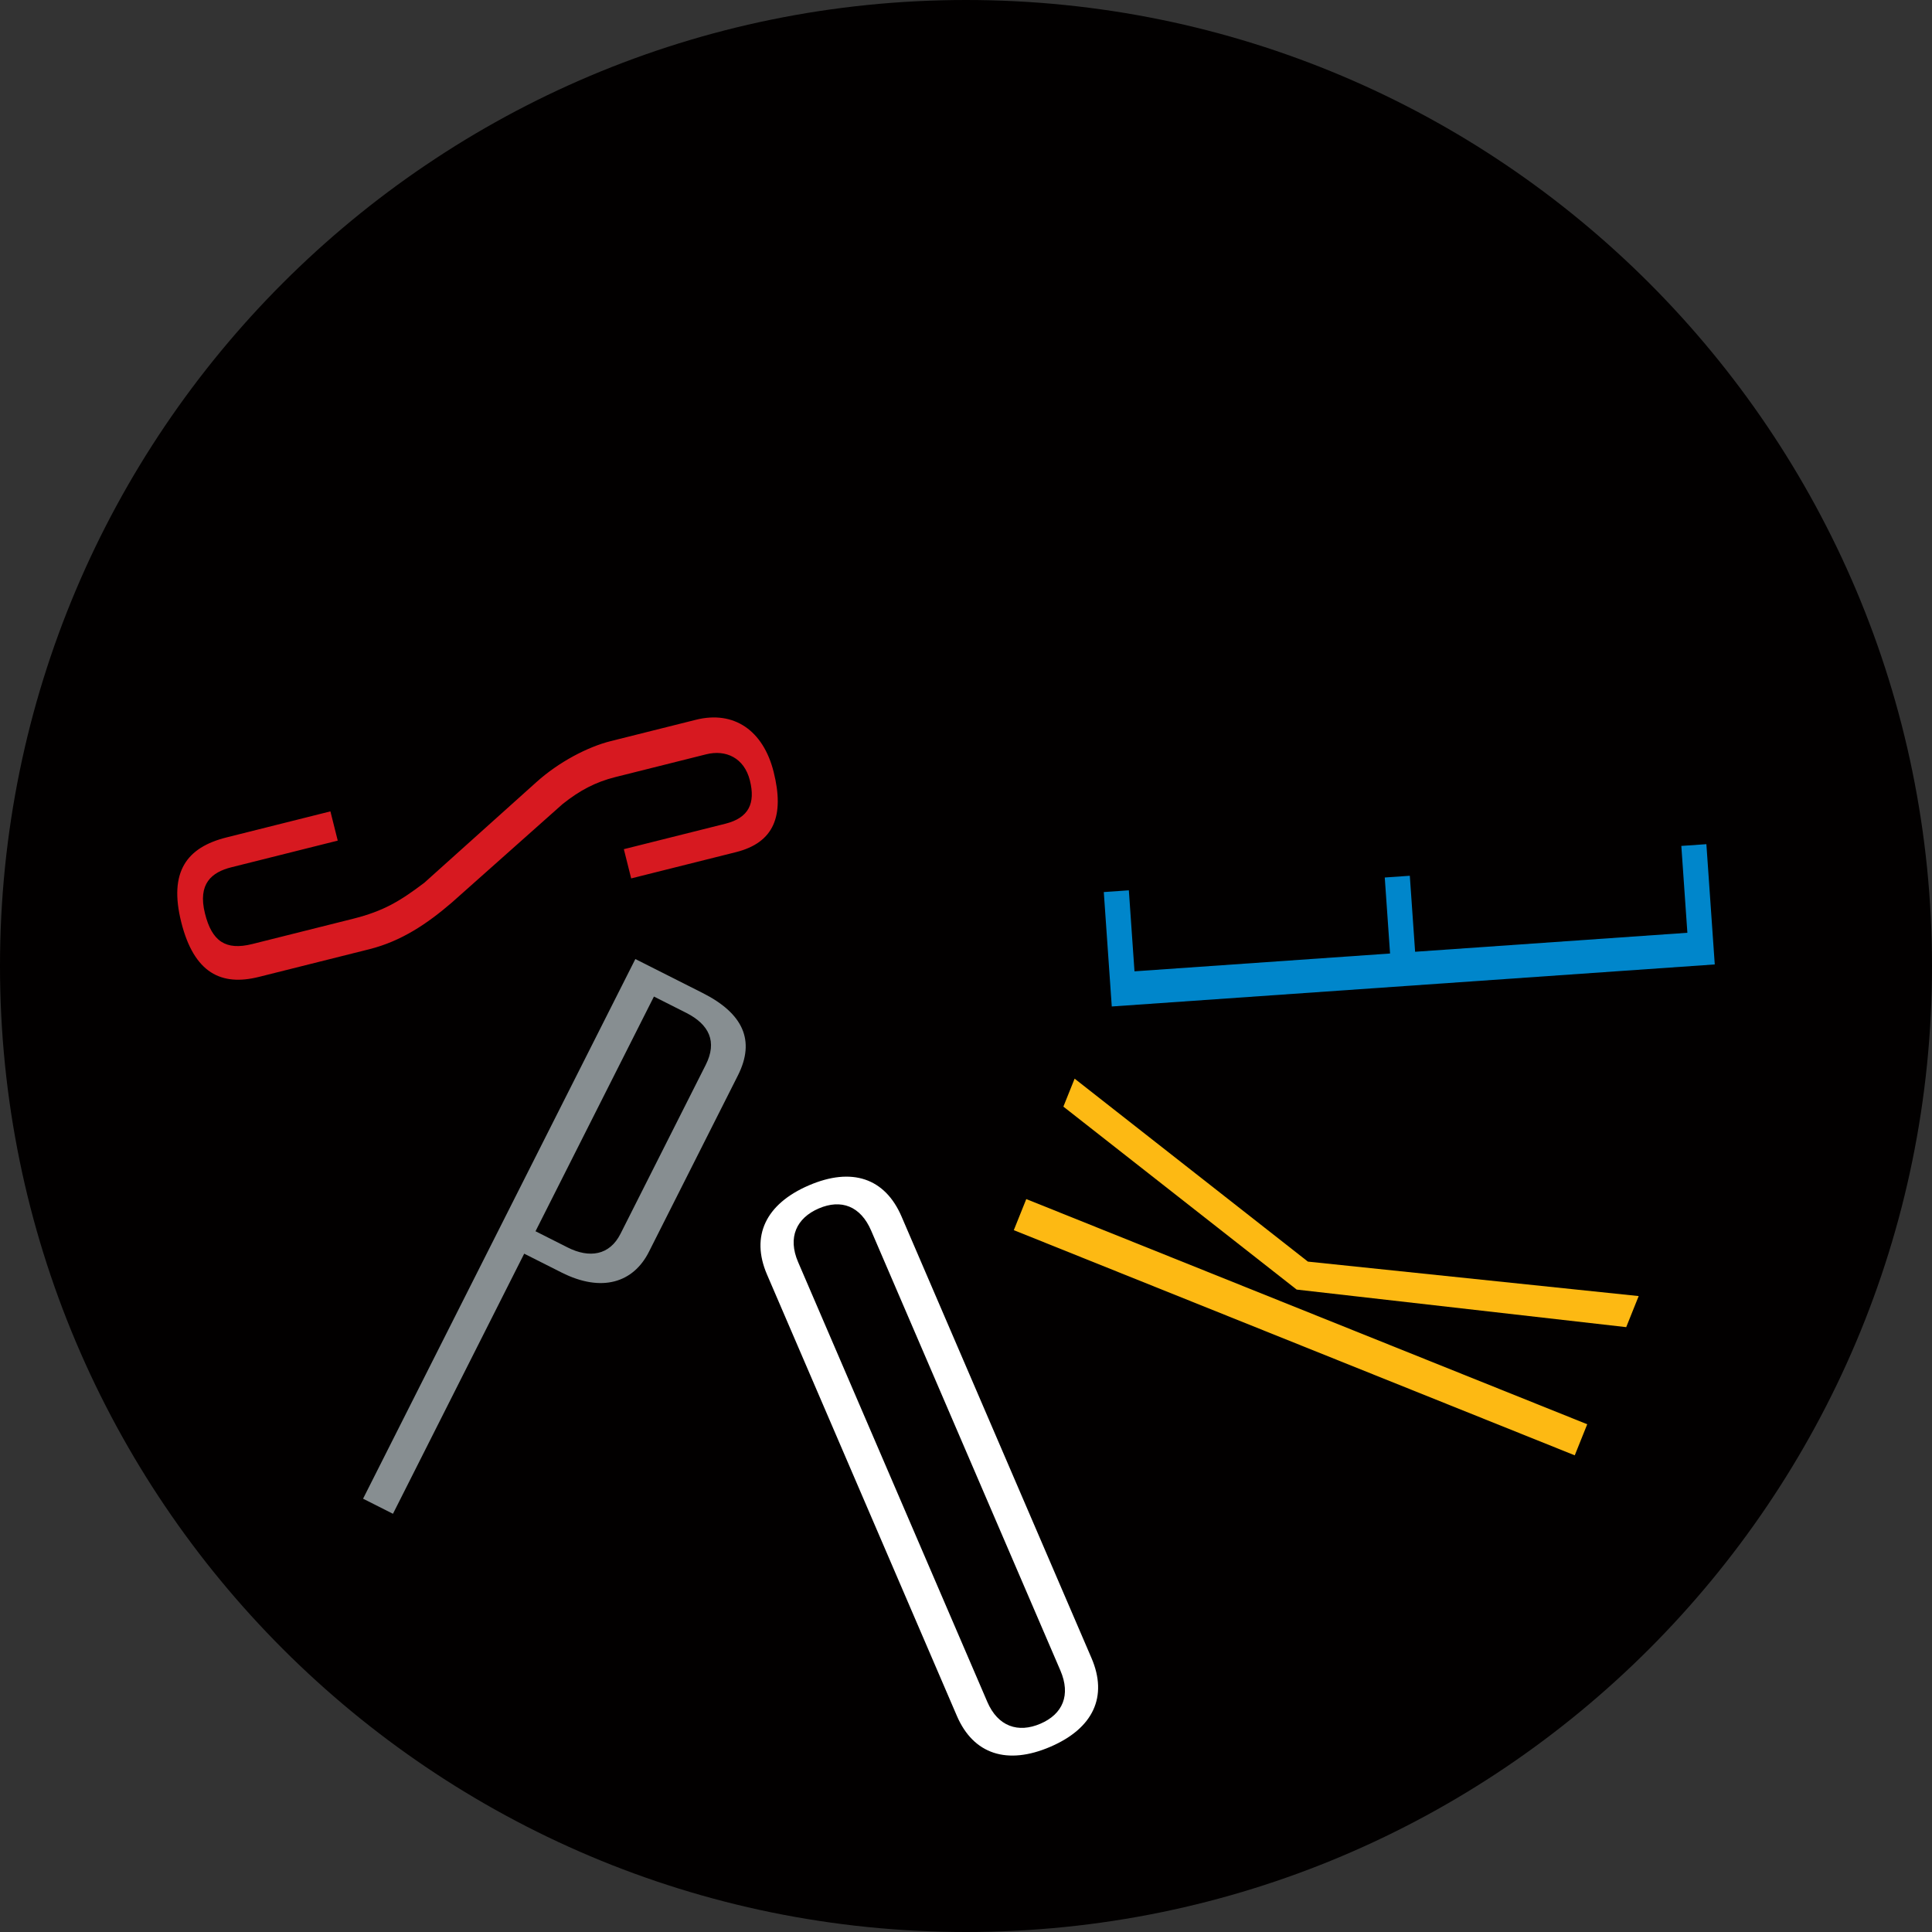<?xml version="1.0" encoding="UTF-8"?><svg id="a" xmlns="http://www.w3.org/2000/svg" xmlns:xlink="http://www.w3.org/1999/xlink" viewBox="0 0 600 600"><rect x="0" y="0" width="600" height="600" fill="#333333" stroke="none"/><defs><style>.c{fill:none;}.d{fill:#d71920;}.e{fill:#878e91;}.f{fill:#0086cb;}.g{fill:#fff;}.h{fill:#020000;}.i{fill:#fdb913;}.j{clip-path:url(#b);}</style><clipPath id="b"><rect class="c" x="0" width="600" height="600"/></clipPath></defs><g class="j"><path class="h" d="M300,600c165.685,0,300-134.314,300-300S465.685 0,300,0,0,134.313,0,300s134.315,300,300,300"/><path class="e" d="M166.309,382.375l36.776-72.888,9.981,5.036c7.196,3.631,9.735,8.989,6.104,16.184l-26.469,52.461c-3.396,6.732-9.679,7.639-16.41,4.244l-9.982-5.037ZM112.753,465.434l9.285,4.686,40.758-80.781,11.606,5.855c12.535,6.325,22.314,3.105,27.116-6.411l27.64-54.784c5.504-10.91,1.582-19.295-10.953-25.62l-20.892-10.541-84.56,167.596Z"/><path class="g" d="M329.311,518.78c3.288,7.643.736,13.554-6.191,16.532-6.926,2.981-13.21.872-16.498-6.77l-58.772-136.615c-3.288-7.643-.497-13.655,6.429-16.634,6.927-2.981,12.972-.77,16.26,6.874l58.772,136.613ZM279.99,377.817c-5.137-11.941-15.418-15.444-28.793-9.689-13.375,5.753-18.141,15.728-13.003,27.67l58.977,137.092c5.137,11.942,15.657,15.341,29.032,9.587,13.375-5.753,17.902-15.626,12.764-27.568l-58.977-137.092Z"/><path class="d" d="M104.888,261.061l-2.276-9.079-32.281,8.091c-12.358,3.097-17.965,10.668-14.046,26.303,3.982,15.89,12.498,19.92,24.099,17.013l34.299-8.598c10.088-2.528,18.093-8.019,25.593-14.457l34.412-30.603c5.357-4.292,10.337-6.88,16.39-8.398l28.246-7.08c6.053-1.516,11.793,1.066,13.563,8.126,1.77,7.063-.308,11.604-7.622,13.438l-31.525,7.901,2.276,9.078,32.533-8.153c11.854-2.972,15.128-11.297,11.714-24.916-3.224-12.862-12.308-19.162-24.161-16.191l-26.481,6.636c-7.062,1.771-16.076,6.443-23.072,12.753l-34.79,31.236c-7.437,5.617-12.543,8.773-22.127,11.174l-31.272,7.838c-8.323,2.087-12.55-.875-14.699-9.448-2.339-9.332,2.136-12.866,8.189-14.383l33.038-8.281Z"/><polygon class="f" points="532.535 299.514 529.931 262.165 522.15 262.707 524.03 289.682 439.476 295.578 437.83 271.975 430.049 272.518 431.695 296.12 352.327 301.655 350.573 276.496 342.792 277.038 345.27 312.572 532.535 299.514"/><polygon class="i" points="505.034 412.156 508.908 402.505 406.18 391.804 333.732 334.985 330.244 343.672 402.693 400.491 505.034 412.156"/><rect class="i" x="398.686" y="318.316" width="10.4" height="187.72" transform="translate(-129.078 633.449) rotate(-68.129)"/></g></svg>